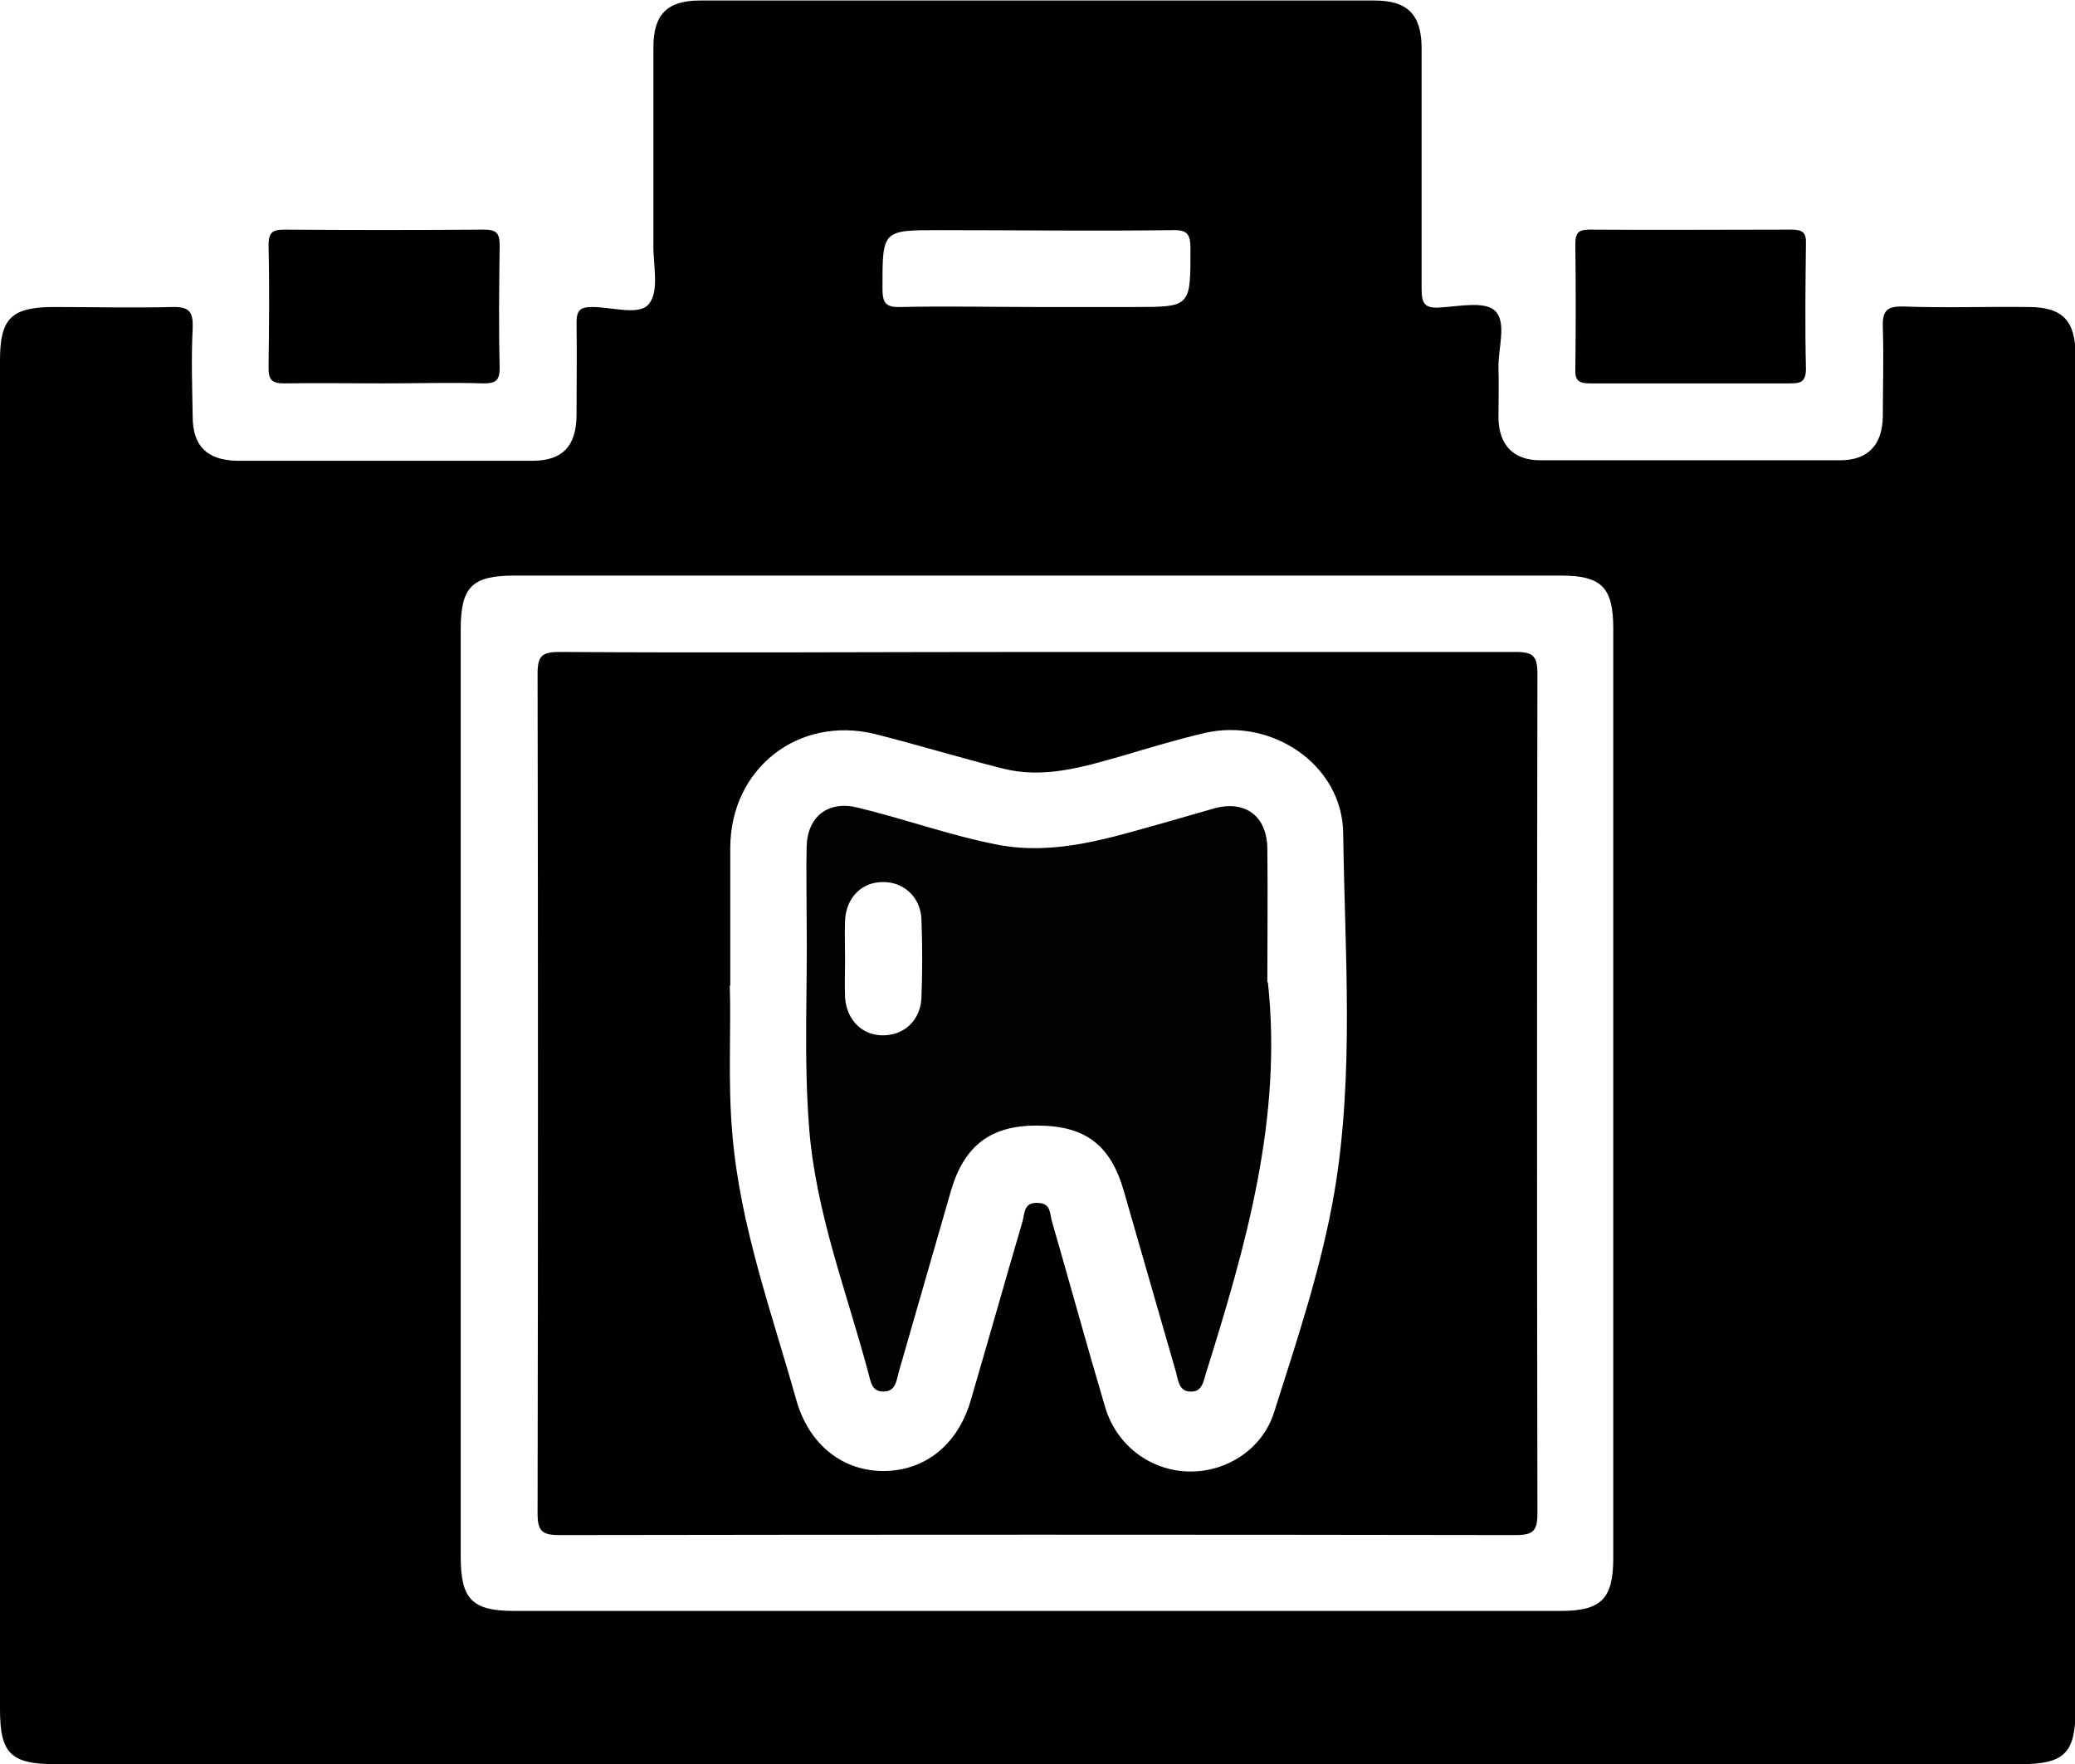 <?xml version="1.0" encoding="UTF-8"?>
<svg id="Layer_1" data-name="Layer 1" xmlns="http://www.w3.org/2000/svg" viewBox="0 0 40.49 34.42">
  <defs>
    <style>
      .cls-1 {
        fill: #010101;
      }

      .cls-2 {
        fill: #020202;
      }
    </style>
  </defs>
  <path d="M20.24,34.42c-6.39,0-12.77,0-19.16,0-.87,0-1.08-.21-1.08-1.07C0,24.58,0,15.8,0,7.03c0-.82,.22-1.04,1.06-1.04,.77,0,1.53,.02,2.3,0,.34-.01,.41,.1,.4,.41-.03,.58-.01,1.15,0,1.73,0,.58,.29,.85,.87,.86,1.92,0,3.84,0,5.76,0,.58,0,.85-.28,.86-.87,0-.61,.01-1.22,0-1.82,0-.25,.07-.31,.31-.31,.39,0,.93,.18,1.11-.07,.2-.26,.07-.77,.08-1.17,0-1.28,0-2.56,0-3.83,0-.64,.27-.91,.91-.91,4.39,0,8.78,0,13.16,0,.64,0,.91,.27,.92,.9,0,1.57,0,3.15,0,4.72,0,.28,.05,.39,.35,.37,.37-.02,.87-.13,1.08,.06,.24,.23,.06,.73,.07,1.12,.01,.33,0,.65,0,.98,.01,.52,.29,.82,.81,.82,1.95,0,3.9,0,5.86,0,.54,0,.82-.3,.83-.85,0-.58,.02-1.15,0-1.73-.01-.31,.05-.43,.4-.42,.81,.03,1.62,0,2.44,.01,.67,0,.92,.27,.92,.94,0,4.15,0,8.29,0,12.44,0,4.66,0,9.32,0,13.98,0,.86-.22,1.07-1.08,1.07-6.39,0-12.77,0-19.16,0Zm0-2.99c3.4,0,6.81,0,10.21,0,.79,0,1.03-.23,1.03-1.03,0-6.05,0-12.09,0-18.14,0-.8-.23-1.03-1.02-1.03-6.81,0-13.61,0-20.42,0-.83,0-1.05,.22-1.05,1.05,0,6.03,0,12.06,0,18.09,0,.83,.22,1.06,1.04,1.06,3.4,0,6.81,0,10.21,0Zm-.04-25.44c.64,0,1.28,0,1.92,0,1.12,0,1.11,0,1.11-1.14,0-.28-.06-.37-.36-.36-1.51,.02-3.03,0-4.54,0-1.12,0-1.11,0-1.11,1.14,0,.28,.06,.37,.36,.36,.87-.02,1.75,0,2.62,0Z"/>
  <path d="M7.47,7.48c-.64,0-1.28-.01-1.92,0-.25,0-.31-.07-.31-.31,.01-.79,.02-1.59,0-2.38,0-.25,.07-.31,.31-.31,1.3,.01,2.59,.01,3.89,0,.25,0,.31,.07,.31,.31-.01,.79-.02,1.59,0,2.38,0,.25-.07,.31-.31,.31-.66-.02-1.31,0-1.97,0Z"/>
  <path d="M32.95,7.48c-.64,0-1.28,0-1.92,0-.22,0-.3-.05-.29-.28,.01-.81,.01-1.62,0-2.43,0-.22,.05-.29,.28-.29,1.31,.01,2.62,0,3.93,0,.22,0,.3,.05,.29,.28-.01,.81-.02,1.62,0,2.43,0,.28-.12,.29-.33,.29-.66,0-1.31,0-1.97,0Z"/>
  <path class="cls-1" d="M20.29,12.72c3.09,0,6.19,0,9.28,0,.35,0,.43,.08,.43,.43-.01,5.46-.01,10.91,0,16.37,0,.35-.08,.43-.43,.43-6.22-.01-12.43-.01-18.65,0-.35,0-.43-.08-.43-.43,.01-5.46,.01-10.91,0-16.37,0-.35,.08-.43,.43-.43,3.12,.02,6.25,0,9.37,0Zm-6.05,6.5c.03,.84-.04,1.87,.05,2.9,.15,1.8,.77,3.49,1.25,5.2,.25,.88,.92,1.39,1.72,1.38,.8-.01,1.43-.52,1.68-1.37,.34-1.16,.67-2.33,1.01-3.49,.05-.17,.02-.39,.31-.37,.26,.01,.22,.22,.27,.37,.35,1.21,.68,2.42,1.04,3.63,.23,.75,.9,1.23,1.64,1.24,.72,.01,1.42-.43,1.65-1.15,.45-1.42,.93-2.84,1.18-4.31,.39-2.32,.2-4.67,.17-7-.02-1.33-1.39-2.25-2.7-1.95-.55,.13-1.08,.29-1.62,.45-.77,.22-1.54,.45-2.34,.24-.83-.21-1.65-.46-2.48-.67-1.49-.36-2.81,.67-2.82,2.21,0,.84,0,1.68,0,2.71Z"/>
  <path class="cls-2" d="M24.74,19.16c.29,2.66-.43,5.15-1.21,7.64-.05,.17-.08,.36-.3,.35-.22,0-.24-.21-.28-.37-.34-1.18-.68-2.36-1.02-3.54-.26-.91-.76-1.28-1.7-1.28-.9,0-1.41,.39-1.67,1.26-.34,1.18-.68,2.36-1.02,3.54-.05,.18-.06,.4-.32,.39-.22-.01-.23-.21-.28-.38-.42-1.57-1.02-3.11-1.15-4.75-.11-1.37-.03-2.74-.05-4.11,0-.47-.01-.94,0-1.4,.02-.59,.43-.9,1.01-.75,.91,.22,1.79,.54,2.71,.72,1.15,.22,2.22-.14,3.3-.44,.31-.09,.63-.18,.94-.27,.6-.16,1.02,.15,1.03,.78,.01,.87,0,1.75,0,2.62Zm-8.25-.45c0,.25-.01,.5,0,.75,.03,.44,.33,.74,.74,.74,.41,0,.73-.29,.75-.73,.02-.51,.02-1.03,0-1.54-.02-.43-.35-.73-.76-.72-.41,0-.71,.31-.73,.75-.01,.25,0,.5,0,.75Z"/>
</svg>
